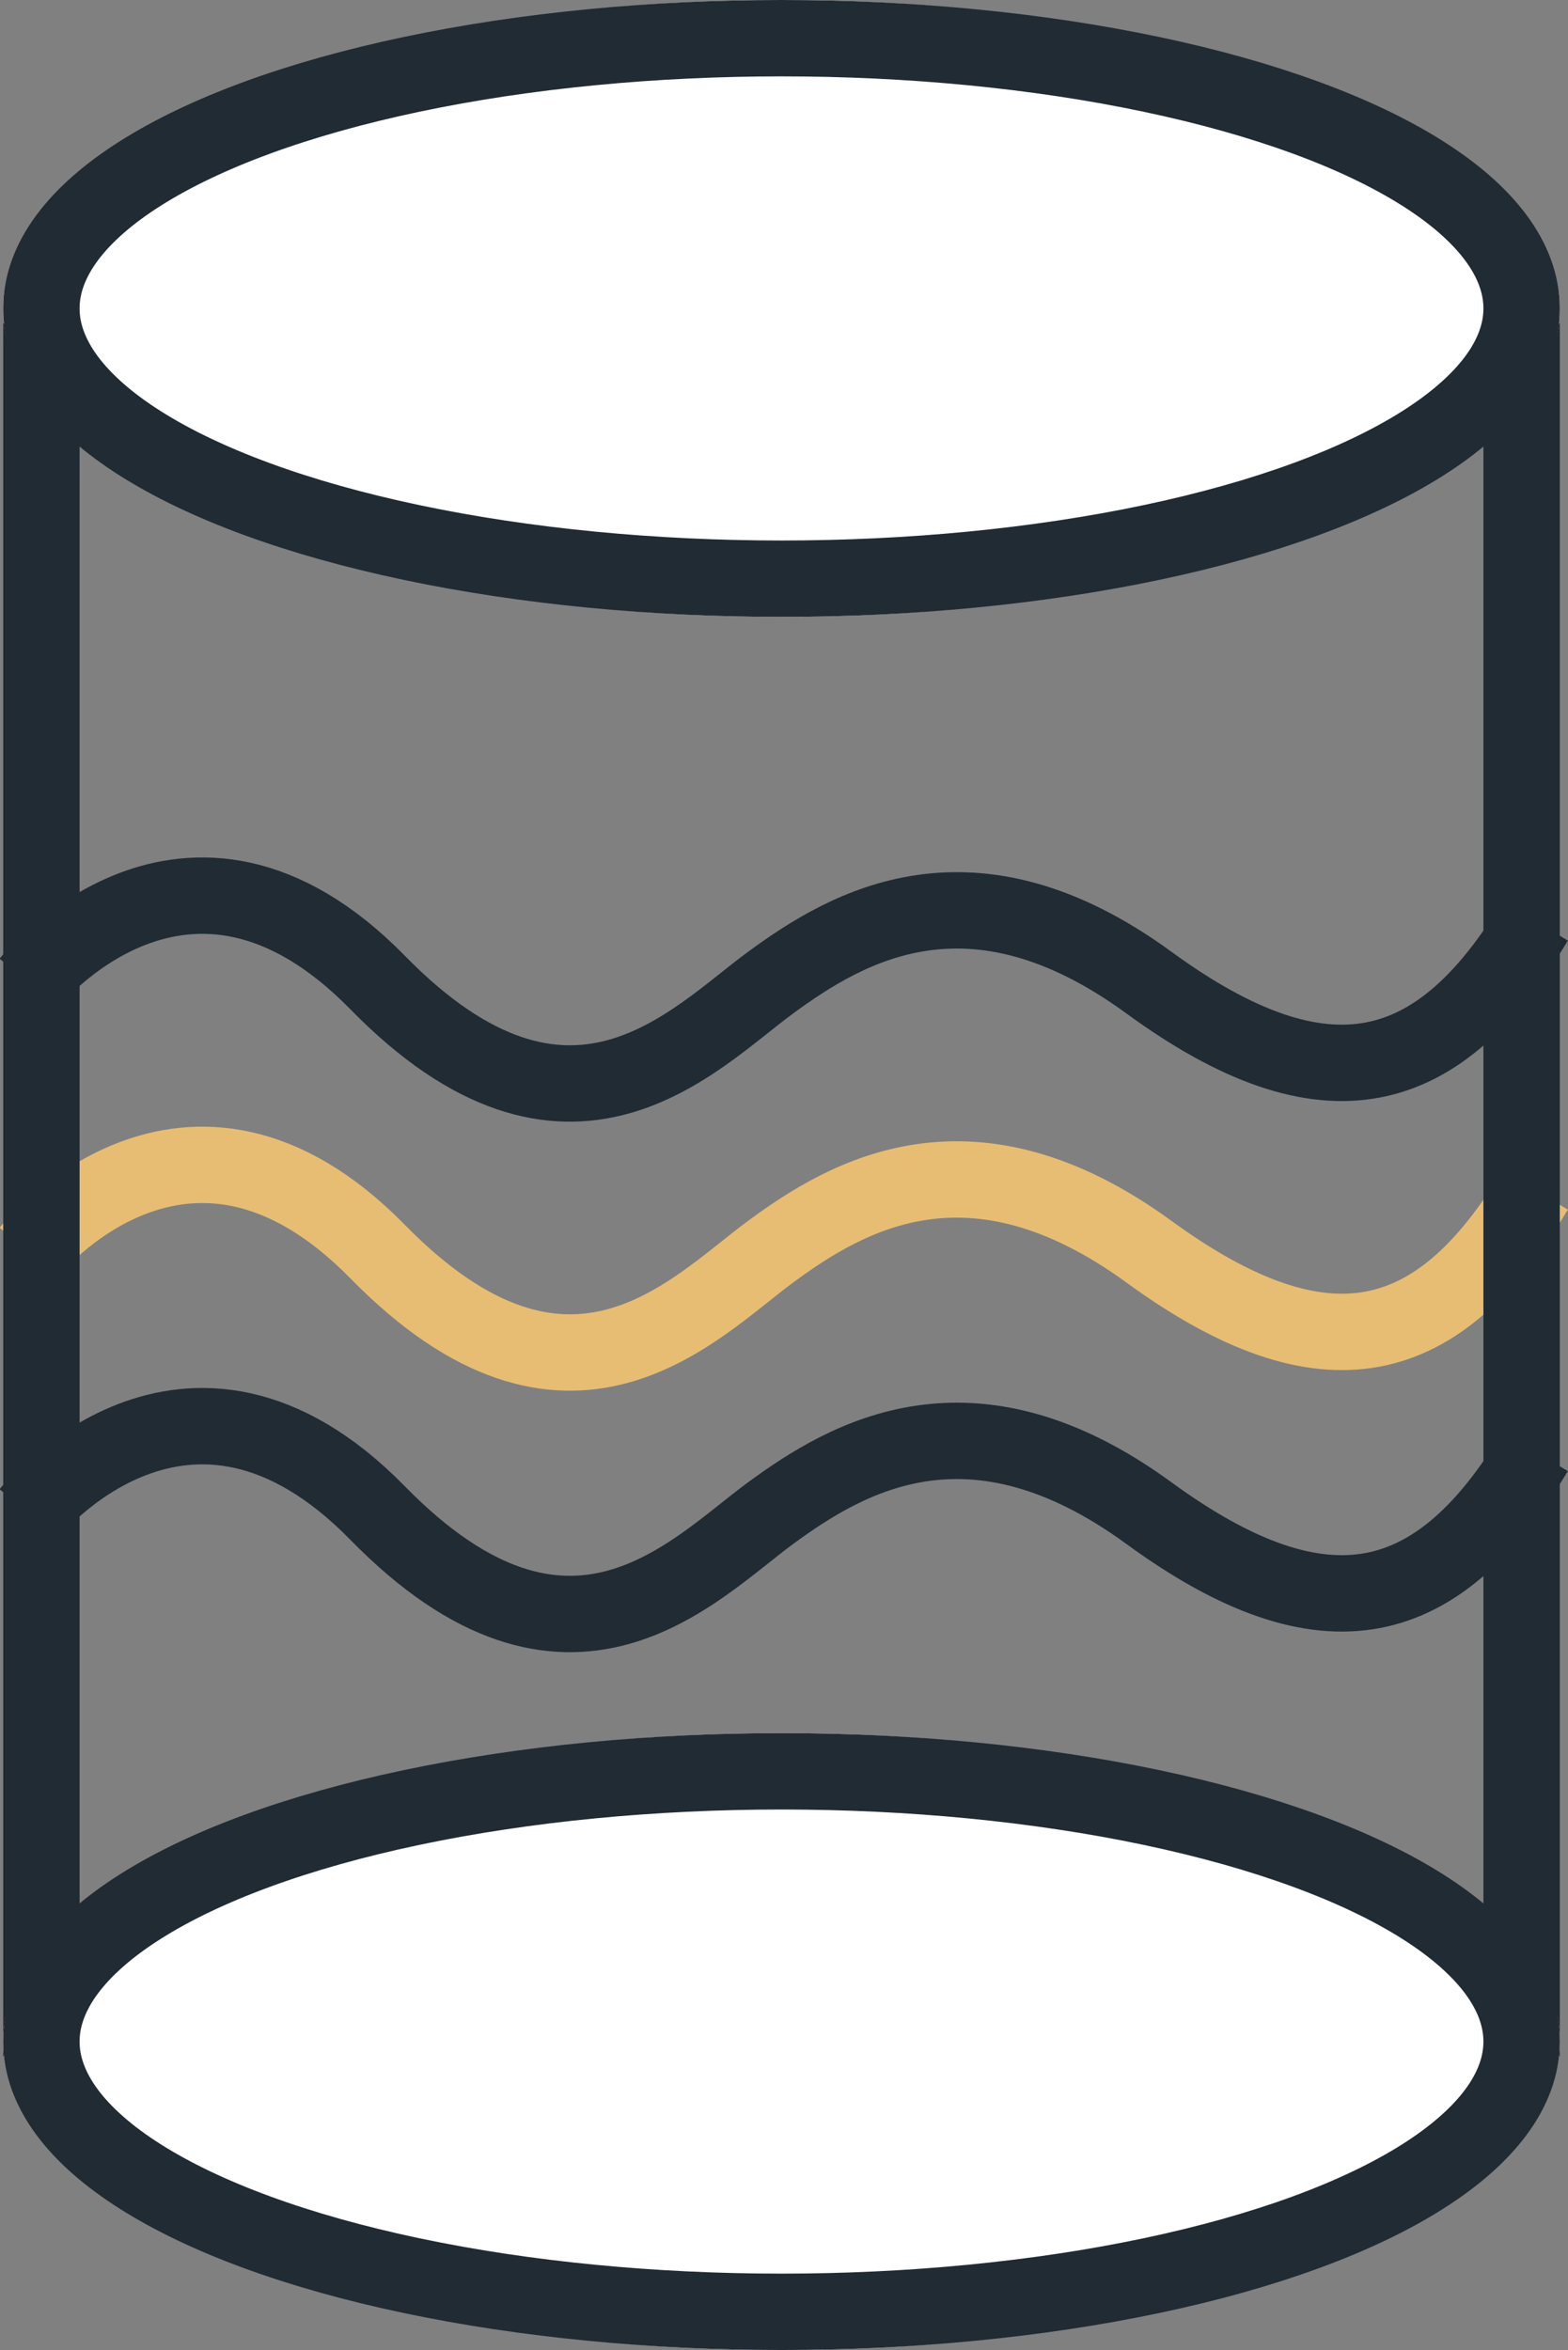 <svg xmlns="http://www.w3.org/2000/svg" viewBox="0 0 53.39 80">
  <rect x="0" y="0" width="53.39" height="80" fill="#808080" stroke="none"/>
  <g>
    <path d="M1,42.61s5.34-6.65,11.86,0,10.76,1.93,13.38,0,6.84-4.4,12.88,0,9.89,3.33,13.15-2.1" transform="translate(0)" fill="none" stroke="#e7bd74" stroke-width="2.6"/>
    <path d="M1,51.51s5.34-6.66,11.86,0,10.76,1.92,13.38,0,6.84-4.41,12.88,0,9.89,3.32,13.15-2.1" transform="translate(0)" fill="none" stroke="#202b33" stroke-width="2.6"/>
    <path d="M1,33.45s5.34-6.66,11.86,0,10.76,1.92,13.38,0,6.84-4.41,12.88,0,9.89,3.32,13.15-2.1" transform="translate(0)" fill="none" stroke="#202b33" stroke-width="2.6"/>
    <g>
      <rect x="0.11" y="11" width="53" height="59" fill="none"/>
      <rect x="1.41" y="12.3" width="50.4" height="56.4" fill="none" stroke="#202b33" stroke-width="2.6"/>
    </g>
    <g>
      <ellipse cx="26.61" cy="10.5" rx="26.5" ry="10.5" fill="#fff"/>
      <ellipse cx="26.61" cy="10.5" rx="25.2" ry="9.2" fill="none" stroke="#202b33" stroke-width="2.6"/>
    </g>
    <g>
      <ellipse cx="26.61" cy="69.5" rx="26.5" ry="10.5" fill="#fff"/>
      <ellipse cx="26.61" cy="69.5" rx="25.2" ry="9.2" fill="none" stroke="#202b33" stroke-width="2.6"/>
    </g>
  </g>
</svg>
